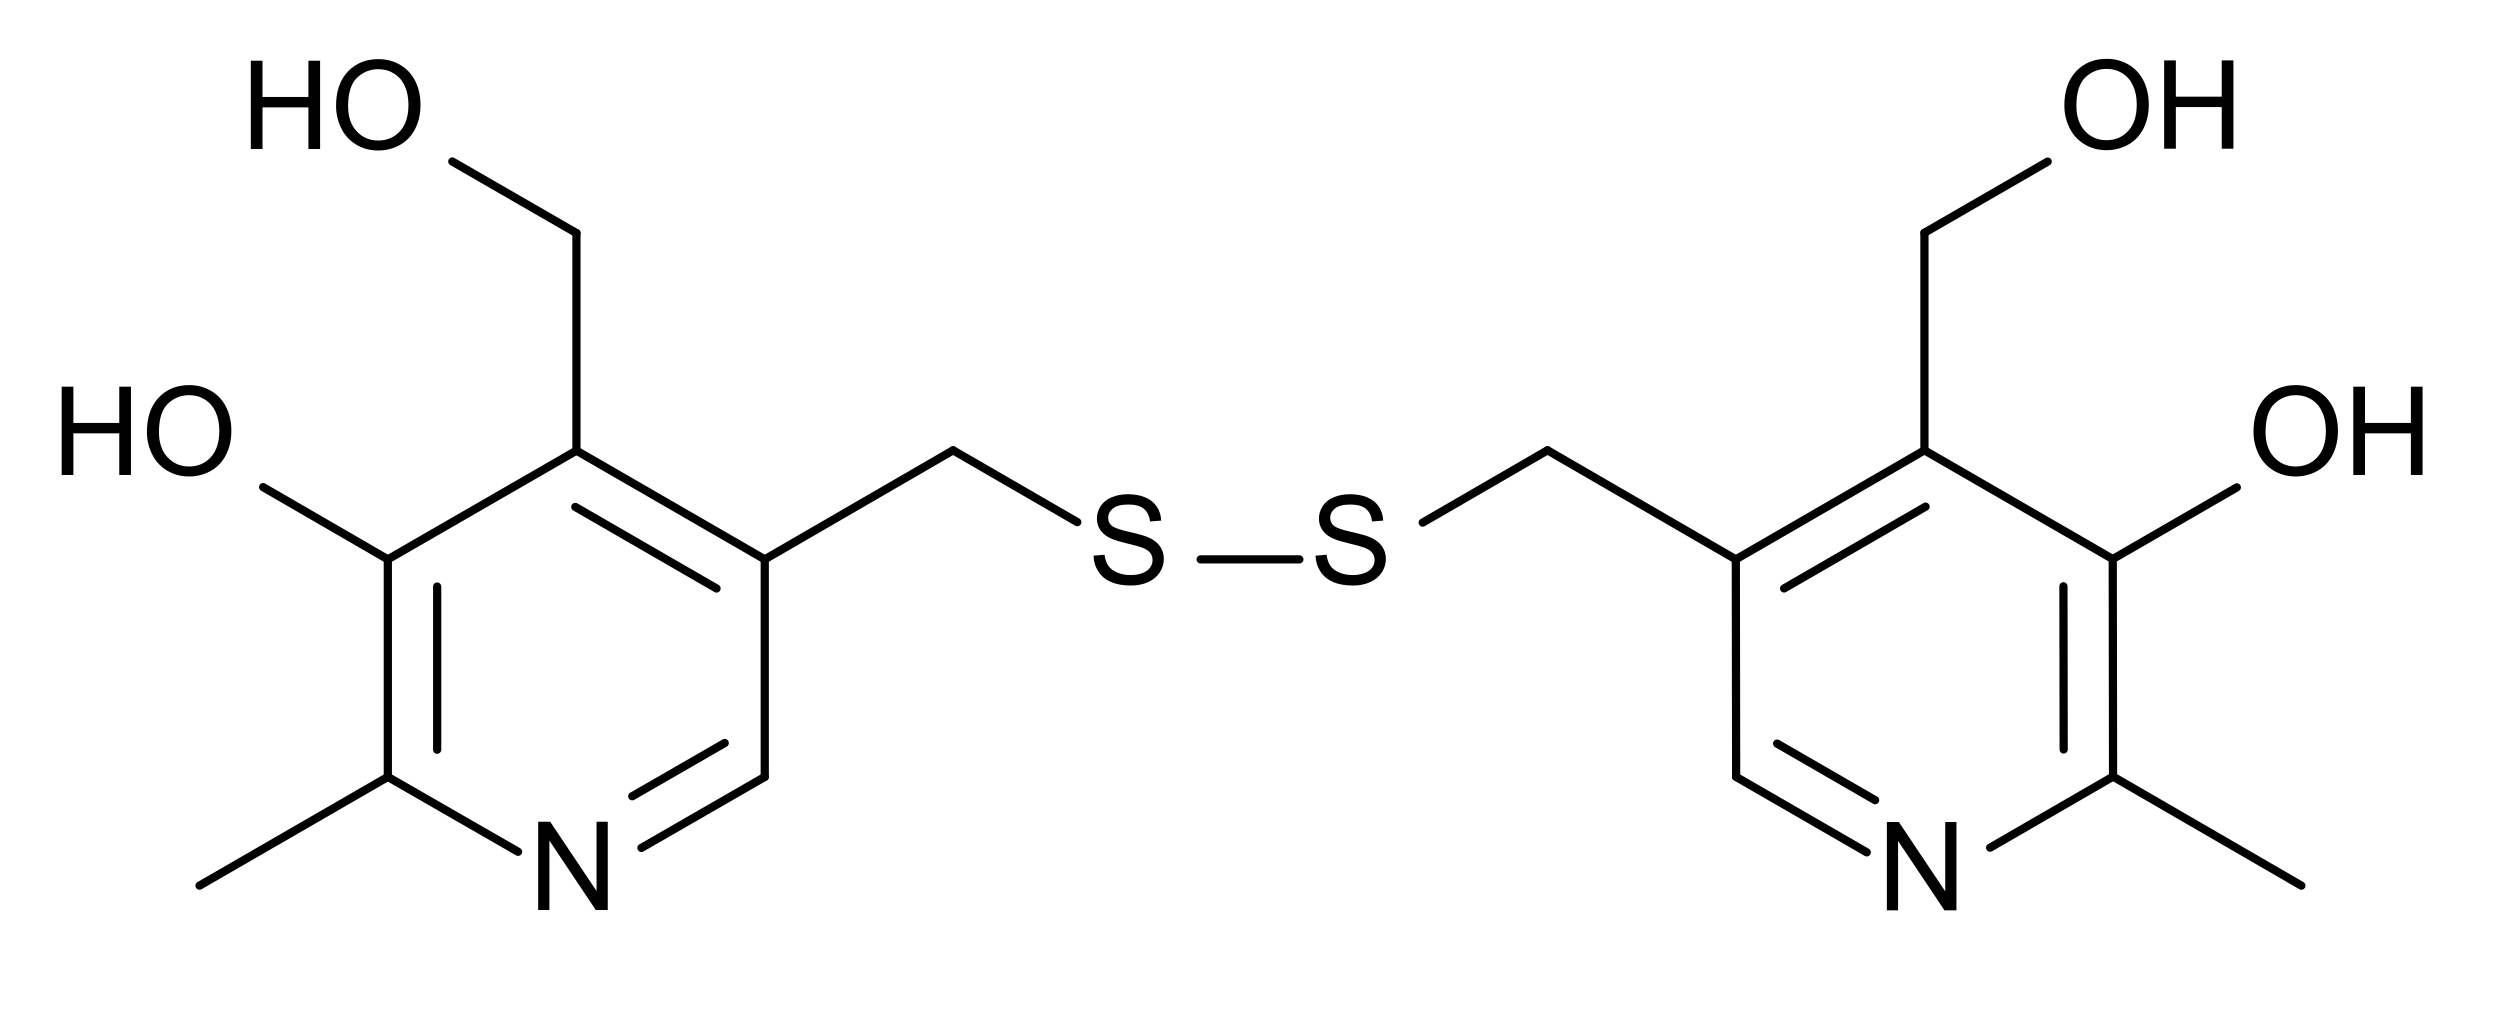 <?xml version="1.0" encoding="UTF-8" standalone="no"?>
<svg
   xmlns:cdml="http://www.freesoftware.fsf.org/bkchem/cdml"
   xmlns:dc="http://purl.org/dc/elements/1.1/"
   xmlns:cc="http://creativecommons.org/ns#"
   xmlns:rdf="http://www.w3.org/1999/02/22-rdf-syntax-ns#"
   xmlns:svg="http://www.w3.org/2000/svg"
   xmlns="http://www.w3.org/2000/svg"
   xmlns:sodipodi="http://sodipodi.sourceforge.net/DTD/sodipodi-0.dtd"
   xmlns:inkscape="http://www.inkscape.org/namespaces/inkscape"
   height="32.552mm"
   version="1.0"
   viewBox="0 0 304 123"
   width="80.453mm"
   id="svg2"
   inkscape:version="0.48.1 "
   sodipodi:docname="Pyritinol.svg">
  <defs
     id="defs136" />
  <sodipodi:namedview
     pagecolor="#ffffff"
     bordercolor="#666666"
     borderopacity="1"
     objecttolerance="10"
     gridtolerance="10"
     guidetolerance="10"
     inkscape:pageopacity="0"
     inkscape:pageshadow="2"
     inkscape:window-width="640"
     inkscape:window-height="480"
     id="namedview134"
     showgrid="false"
     inkscape:zoom="1.7820175"
     inkscape:cx="142.53508"
     inkscape:cy="57.670444"
     inkscape:window-x="0"
     inkscape:window-y="0"
     inkscape:window-maximized="0"
     inkscape:current-layer="svg2" />
  <g
     font-family="Helvetica"
     font-size="12pt"
     stroke-linecap="round"
     transform="translate(-45,-60)"
     id="g4">
    <g
       stroke="#000000"
       stroke-width="1.0"
       id="g6">
      <path
         style=""
         d="m 123,163.104 14.994,-8.635"
         id="line8" />
      <path
         style=""
         d="m 121.88,156.826 11.246,-6.477"
         id="line10" />
    </g>
    <g
       stroke="#000000"
       stroke-width="1.0"
       id="g12">
      <path
         style=""
         d="m 287,163.075 14.948,-8.644"
         id="line14" />
    </g>
    <g
       stroke="#000000"
       stroke-width="1.0"
       id="g16">
      <path
         style=""
         d="M 92.16,154.469 108,163.576"
         id="line18" />
    </g>
    <g
       stroke="#000000"
       stroke-width="1.0"
       id="g20">
      <path
         style=""
         d="M 137.994,128.019 115.096,114.794"
         id="line22" />
      <path
         style=""
         d="m 132.131,131.561 -17.174,-9.919"
         id="line24" />
    </g>
    <g
       stroke="#000000"
       stroke-width="1.0"
       id="g26">
      <path
         style=""
         d="M 115.096,114.794 92.16,128.019"
         id="line28" />
    </g>
    <g
       stroke="#000000"
       stroke-width="1.0"
       id="g30">
      <path
         style=""
         d="m 279.012,114.756 0,-26.45"
         id="line32" />
    </g>
    <g
       stroke="#000000"
       stroke-width="1.0"
       id="g34">
      <path
         style=""
         d="m 92.16,128.019 0,26.45"
         id="line36" />
      <path
         style=""
         d="m 98.16,131.325 0,19.838"
         id="line38" />
    </g>
    <g
       stroke="#000000"
       stroke-width="1.0"
       id="g40">
      <path
         style=""
         d="M 256.113,154.469 272,163.645"
         id="line42" />
      <path
         style=""
         d="m 261.1,150.42 11.915,6.882"
         id="line44" />
    </g>
    <g
       stroke="#000000"
       stroke-width="1.0"
       id="g46">
      <path
         style=""
         d="m 218,123.547 15.177,-8.791"
         id="line48" />
    </g>
    <g
       stroke="#000000"
       stroke-width="1.0"
       id="g50">
      <path
         style=""
         d="M 92.16,128.019 77,119.238"
         id="line52" />
    </g>
    <g
       stroke="#000000"
       stroke-width="1.0"
       id="g54">
      <path
         style=""
         d="M 115.096,88.344 100,79.639"
         id="line56" />
    </g>
    <g
       stroke="#000000"
       stroke-width="1.0"
       id="g58">
      <path
         style=""
         d="m 137.994,154.469 0,-26.45"
         id="line60" />
    </g>
    <g
       stroke="#000000"
       stroke-width="1.0"
       id="g62">
      <path
         style=""
         d="m 301.948,154.431 -0.038,-26.45"
         id="line64" />
      <path
         style=""
         d="m 295.943,151.134 -0.028,-19.838"
         id="line66" />
    </g>
    <g
       stroke="#000000"
       stroke-width="1.0"
       id="g68">
      <path
         style=""
         d="m 256.076,128.019 0.038,26.45"
         id="line70" />
    </g>
    <g
       stroke="#000000"
       stroke-width="1.0"
       id="g72">
      <path
         style=""
         d="m 115.096,114.794 0,-26.45"
         id="line74" />
    </g>
    <g
       stroke="#000000"
       stroke-width="1.0"
       id="g76">
      <path
         style=""
         d="M 279.012,88.306 294,79.649"
         id="line78" />
    </g>
    <g
       stroke="#000000"
       stroke-width="1.0"
       id="g80">
      <path
         style=""
         d="m 233.177,114.756 22.898,13.263"
         id="line82" />
    </g>
    <g
       stroke="#000000"
       stroke-width="1.0"
       id="g84">
      <path
         style=""
         d="M 137.994,128.019 160.893,114.756"
         id="line86" />
    </g>
    <g
       stroke="#000000"
       stroke-width="1.0"
       id="g88">
      <path
         style=""
         d="M 160.893,114.756 176,123.492"
         id="line90" />
    </g>
    <g
       stroke="#000000"
       stroke-width="1.0"
       id="g92">
      <path
         style=""
         d="m 92.16,154.469 -22.898,13.225"
         id="line94" />
    </g>
    <g
       stroke="#000000"
       stroke-width="1.0"
       id="g96">
      <path
         style=""
         d="M 301.91,127.981 317,119.266"
         id="line98" />
    </g>
    <g
       stroke="#000000"
       stroke-width="1.0"
       id="g100">
      <path
         style=""
         d="m 301.948,154.431 22.898,13.263"
         id="line102" />
    </g>
    <g
       stroke="#000000"
       stroke-width="1.0"
       id="g104">
      <path
         style=""
         d="m 279.012,114.756 -22.936,13.263"
         id="line106" />
      <path
         style=""
         d="m 279.148,121.608 -17.202,9.947"
         id="line108" />
    </g>
    <g
       stroke="#000000"
       stroke-width="1.0"
       id="g110">
      <path
         style=""
         d="m 301.91,127.981 -22.898,-13.225"
         id="line112" />
    </g>
    <g
       stroke="#000000"
       stroke-linecap="butt"
       stroke-width="1.0"
       id="g114">
      <path
         style=""
         d="m 191,128.019 12,0"
         id="line116" />
    </g>
    <g
       style="fill:#000000;font-family:helvetica"
       id="text118">
      <path
         d="m 52.501,117.756 0,-10.737 1.421,0 0,4.409 5.581,0 0,-4.409 1.421,0 0,10.737 -1.421,0 0,-5.061 -5.581,0 0,5.061 z"
         style="fill:#000000;font-family:helvetica"
         id="path3147" />
      <path
         d="m 62.865,112.527 c -1e-6,-1.782 0.479,-3.177 1.436,-4.186 0.957,-1.008 2.192,-1.512 3.706,-1.512 0.991,10e-6 1.885,0.237 2.681,0.71 0.796,0.474 1.403,1.134 1.82,1.981 0.417,0.847 0.626,1.808 0.626,2.882 -1.1e-5,1.089 -0.22,2.063 -0.659,2.922 -0.439,0.859 -1.062,1.51 -1.868,1.952 -0.806,0.442 -1.675,0.663 -2.607,0.663 -1.011,0 -1.914,-0.244 -2.71,-0.732 -0.796,-0.488 -1.399,-1.155 -1.809,-2 -0.41,-0.845 -0.615,-1.738 -0.615,-2.681 z m 1.465,0.022 c -2e-6,1.294 0.348,2.313 1.044,3.058 0.696,0.745 1.569,1.117 2.618,1.117 1.069,0 1.949,-0.376 2.64,-1.128 0.691,-0.752 1.036,-1.819 1.036,-3.201 -10e-6,-0.874 -0.148,-1.637 -0.443,-2.289 -0.295,-0.652 -0.728,-1.157 -1.296,-1.516 -0.569,-0.359 -1.207,-0.538 -1.915,-0.538 -1.006,1e-5 -1.871,0.345 -2.596,1.036 -0.725,0.691 -1.088,1.844 -1.088,3.461 z"
         style="fill:#000000;font-family:helvetica"
         id="path3149" />
    </g>
    <g
       style="fill:#000000;font-family:helvetica"
       id="text120">
      <path
         d="m 75.501,78.119 0,-10.737 1.421,0 0,4.409 5.581,0 0,-4.409 1.421,0 0,10.737 -1.421,0 0,-5.061 -5.581,0 0,5.061 z"
         style="fill:#000000;font-family:helvetica"
         id="path3152" />
      <path
         d="m 85.865,72.889 c 0,-1.782 0.479,-3.177 1.436,-4.186 0.957,-1.008 2.192,-1.512 3.706,-1.512 0.991,1.1e-5 1.885,0.237 2.681,0.71 0.796,0.474 1.403,1.134 1.82,1.981 0.417,0.847 0.626,1.808 0.626,2.882 -1.1e-5,1.089 -0.22,2.063 -0.659,2.922 -0.439,0.859 -1.062,1.51 -1.868,1.952 -0.806,0.442 -1.675,0.663 -2.607,0.663 -1.011,0 -1.914,-0.244 -2.71,-0.732 -0.796,-0.488 -1.399,-1.155 -1.809,-2 -0.41,-0.845 -0.615,-1.738 -0.615,-2.681 z m 1.465,0.022 c -2e-6,1.294 0.348,2.313 1.044,3.058 0.696,0.745 1.569,1.117 2.618,1.117 1.069,10e-7 1.949,-0.376 2.64,-1.128 0.691,-0.752 1.036,-1.819 1.036,-3.201 -9e-6,-0.874 -0.148,-1.637 -0.443,-2.289 -0.295,-0.652 -0.728,-1.157 -1.296,-1.516 -0.569,-0.359 -1.207,-0.538 -1.915,-0.538 -1.006,1e-5 -1.871,0.345 -2.596,1.036 -0.725,0.691 -1.088,1.844 -1.088,3.461 z"
         style="fill:#000000;font-family:helvetica"
         id="path3154" />
    </g>
    <g
       style="fill:#000000;font-family:helvetica"
       id="text122">
      <path
         d="m 177.974,127.569 1.34,-0.117 c 0.064,0.537 0.211,0.978 0.443,1.322 0.232,0.344 0.592,0.623 1.08,0.835 0.488,0.212 1.038,0.319 1.648,0.319 0.542,0 1.02,-0.081 1.436,-0.242 0.415,-0.161 0.724,-0.382 0.927,-0.663 0.203,-0.281 0.304,-0.587 0.304,-0.919 -1e-5,-0.337 -0.098,-0.631 -0.293,-0.883 -0.195,-0.251 -0.518,-0.463 -0.967,-0.634 -0.288,-0.112 -0.925,-0.287 -1.912,-0.524 -0.986,-0.237 -1.677,-0.46 -2.073,-0.67 -0.513,-0.269 -0.895,-0.602 -1.146,-1 -0.251,-0.398 -0.377,-0.843 -0.377,-1.337 0,-0.542 0.154,-1.049 0.461,-1.52 0.308,-0.471 0.757,-0.829 1.348,-1.073 0.591,-0.244 1.248,-0.366 1.97,-0.366 0.796,1e-5 1.498,0.128 2.106,0.385 0.608,0.256 1.075,0.634 1.403,1.132 0.327,0.498 0.503,1.062 0.527,1.692 l -1.362,0.103 c -0.073,-0.679 -0.321,-1.191 -0.743,-1.538 -0.422,-0.347 -1.046,-0.52 -1.871,-0.52 -0.859,1e-5 -1.486,0.157 -1.879,0.472 -0.393,0.315 -0.59,0.695 -0.59,1.139 -1e-5,0.386 0.139,0.703 0.417,0.952 0.273,0.249 0.988,0.504 2.142,0.765 1.155,0.261 1.947,0.49 2.377,0.685 0.625,0.288 1.086,0.653 1.384,1.095 0.298,0.442 0.447,0.951 0.447,1.527 0,0.571 -0.164,1.11 -0.491,1.615 -0.327,0.505 -0.797,0.898 -1.41,1.179 -0.613,0.281 -1.302,0.421 -2.069,0.421 -0.972,0 -1.786,-0.142 -2.443,-0.425 -0.657,-0.283 -1.172,-0.709 -1.545,-1.278 -0.374,-0.569 -0.57,-1.212 -0.59,-1.93 z"
         style="fill:#000000;font-family:helvetica"
         id="path3157" />
    </g>
    <g
       style="fill:#000000;font-family:helvetica"
       id="text124">
      <path
         d="m 204.974,127.569 1.34,-0.117 c 0.064,0.537 0.211,0.978 0.443,1.322 0.232,0.344 0.592,0.623 1.08,0.835 0.488,0.212 1.038,0.319 1.648,0.319 0.542,0 1.02,-0.081 1.436,-0.242 0.415,-0.161 0.724,-0.382 0.927,-0.663 0.203,-0.281 0.304,-0.587 0.304,-0.919 -1e-5,-0.337 -0.098,-0.631 -0.293,-0.883 -0.195,-0.251 -0.518,-0.463 -0.967,-0.634 -0.288,-0.112 -0.925,-0.287 -1.912,-0.524 -0.986,-0.237 -1.677,-0.46 -2.073,-0.67 -0.513,-0.269 -0.895,-0.602 -1.146,-1 -0.251,-0.398 -0.377,-0.843 -0.377,-1.337 0,-0.542 0.154,-1.049 0.461,-1.52 0.308,-0.471 0.757,-0.829 1.348,-1.073 0.591,-0.244 1.248,-0.366 1.97,-0.366 0.796,1e-5 1.498,0.128 2.106,0.385 0.608,0.256 1.075,0.634 1.403,1.132 0.327,0.498 0.503,1.062 0.527,1.692 l -1.362,0.103 c -0.073,-0.679 -0.321,-1.191 -0.743,-1.538 -0.422,-0.347 -1.046,-0.52 -1.871,-0.52 -0.859,1e-5 -1.486,0.157 -1.879,0.472 -0.393,0.315 -0.59,0.695 -0.59,1.139 -1e-5,0.386 0.139,0.703 0.417,0.952 0.273,0.249 0.988,0.504 2.142,0.765 1.155,0.261 1.947,0.49 2.377,0.685 0.625,0.288 1.086,0.653 1.384,1.095 0.298,0.442 0.447,0.951 0.447,1.527 0,0.571 -0.164,1.11 -0.491,1.615 -0.327,0.505 -0.797,0.898 -1.41,1.179 -0.613,0.281 -1.302,0.421 -2.069,0.421 -0.972,0 -1.786,-0.142 -2.443,-0.425 -0.657,-0.283 -1.172,-0.709 -1.545,-1.278 -0.374,-0.569 -0.57,-1.212 -0.59,-1.93 z"
         style="fill:#000000;font-family:helvetica"
         id="path3160" />
    </g>
    <g
       style="fill:#000000;font-family:helvetica"
       id="text126">
      <path
         d="m 110.443,170.656 0,-10.737 1.458,0 5.64,8.43 0,-8.43 1.362,0 0,10.737 -1.458,0 -5.64,-8.438 0,8.438 z"
         style="fill:#000000;font-family:helvetica"
         id="path3163" />
    </g>
    <g
       style="fill:#000000;font-family:helvetica"
       id="text128">
      <path
         d="m 274.443,170.694 0,-10.737 1.458,0 5.64,8.43 0,-8.43 1.362,0 0,10.737 -1.458,0 -5.64,-8.438 0,8.438 z"
         style="fill:#000000;font-family:helvetica"
         id="path3166" />
    </g>
    <g
       style="fill:#000000;font-family:helvetica"
       id="text130">
      <path
         d="m 296.025,72.851 c -10e-6,-1.782 0.479,-3.177 1.436,-4.186 0.957,-1.008 2.192,-1.512 3.706,-1.512 0.991,1.1e-5 1.885,0.237 2.681,0.71 0.796,0.474 1.403,1.134 1.82,1.981 0.417,0.847 0.626,1.808 0.626,2.882 -10e-6,1.089 -0.22,2.063 -0.659,2.922 -0.439,0.859 -1.062,1.51 -1.868,1.952 -0.806,0.442 -1.675,0.663 -2.607,0.663 -1.011,0 -1.914,-0.244 -2.71,-0.732 -0.796,-0.488 -1.399,-1.155 -1.809,-2 -0.41,-0.845 -0.615,-1.738 -0.615,-2.681 z m 1.465,0.022 c 0,1.294 0.348,2.313 1.044,3.058 0.696,0.745 1.569,1.117 2.618,1.117 1.069,10e-7 1.949,-0.376 2.64,-1.128 0.691,-0.752 1.036,-1.819 1.036,-3.201 -10e-6,-0.874 -0.148,-1.637 -0.443,-2.289 -0.295,-0.652 -0.728,-1.157 -1.296,-1.516 -0.569,-0.359 -1.207,-0.538 -1.915,-0.538 -1.006,1e-5 -1.871,0.345 -2.596,1.036 -0.725,0.691 -1.088,1.844 -1.088,3.461 z"
         style="fill:#000000;font-family:helvetica"
         id="path3169" />
      <path
         d="m 308.161,78.081 0,-10.737 1.421,0 0,4.409 5.581,0 0,-4.409 1.421,0 0,10.737 -1.421,0 0,-5.061 -5.581,0 0,5.061 z"
         style="fill:#000000;font-family:helvetica"
         id="path3171" />
    </g>
    <g
       style="fill:#000000;font-family:helvetica"
       id="text132">
      <path
         d="m 319.025,112.527 c -10e-6,-1.782 0.479,-3.177 1.436,-4.186 0.957,-1.008 2.192,-1.512 3.706,-1.512 0.991,10e-6 1.885,0.237 2.681,0.71 0.796,0.474 1.403,1.134 1.82,1.981 0.417,0.847 0.626,1.808 0.626,2.882 -10e-6,1.089 -0.22,2.063 -0.659,2.922 -0.439,0.859 -1.062,1.51 -1.868,1.952 -0.806,0.442 -1.675,0.663 -2.607,0.663 -1.011,0 -1.914,-0.244 -2.71,-0.732 -0.796,-0.488 -1.399,-1.155 -1.809,-2 -0.41,-0.845 -0.615,-1.738 -0.615,-2.681 z m 1.465,0.022 c 0,1.294 0.348,2.313 1.044,3.058 0.696,0.745 1.569,1.117 2.618,1.117 1.069,0 1.949,-0.376 2.64,-1.128 0.691,-0.752 1.036,-1.819 1.036,-3.201 -10e-6,-0.874 -0.148,-1.637 -0.443,-2.289 -0.295,-0.652 -0.728,-1.157 -1.296,-1.516 -0.569,-0.359 -1.207,-0.538 -1.915,-0.538 -1.006,1e-5 -1.871,0.345 -2.596,1.036 -0.725,0.691 -1.088,1.844 -1.088,3.461 z"
         style="fill:#000000;font-family:helvetica"
         id="path3174" />
      <path
         d="m 331.161,117.756 0,-10.737 1.421,0 0,4.409 5.581,0 0,-4.409 1.421,0 0,10.737 -1.421,0 0,-5.061 -5.581,0 0,5.061 z"
         style="fill:#000000;font-family:helvetica"
         id="path3176" />
    </g>
  </g>
  <cdml:cdml
     version="0.14">
    <cdml:info>
      <cdml:author_program
         version="0.11.6">BKchem</cdml:author_program>
    </cdml:info>
    <cdml:paper
       crop_margin="5"
       crop_svg="1"
       orientation="portrait"
       type="A4" />
    <cdml:viewport
       viewport="0 0 640 480" />
    <cdml:standard
       area_color=""
       font_family="helvetica"
       font_size="12"
       line_color="#000"
       line_width="1px"
       paper_crop_margin="10"
       paper_crop_svg="0"
       paper_orientation="portrait"
       paper_type="A4">
      <cdml:bond
         double-ratio="0.75"
         length="0.7cm"
         wedge-width="5px"
         width="6px" />
      <cdml:arrow
         length="1.6cm" />
    </cdml:standard>
    <cdml:molecule
       id="molecule8241"
       name="">
      <cdml:atom
         id="atom32151"
         name="C"
         valency="4">
        <cdml:point
           x="3.652cm"
           y="4.088cm" />
      </cdml:atom>
      <cdml:atom
         id="atom53692"
         name="C"
         valency="4">
        <cdml:point
           x="3.652cm"
           y="3.388cm" />
      </cdml:atom>
      <cdml:atom
         id="atom66520"
         name="C"
         valency="4">
        <cdml:point
           x="3.046cm"
           y="3.038cm" />
      </cdml:atom>
      <cdml:atom
         id="atom89902"
         name="C"
         valency="4">
        <cdml:point
           x="2.439cm"
           y="3.388cm" />
      </cdml:atom>
      <cdml:atom
         id="atom30080"
         name="C"
         valency="4">
        <cdml:point
           x="2.439cm"
           y="4.088cm" />
      </cdml:atom>
      <cdml:atom
         id="atom65342"
         name="C"
         valency="4">
        <cdml:point
           x="1.833cm"
           y="4.438cm" />
      </cdml:atom>
      <cdml:atom
         hydrogens="on"
         id="atom50187"
         name="O"
         pos="center-last"
         valency="2">
        <cdml:point
           x="1.833cm"
           y="3.037cm" />
      </cdml:atom>
      <cdml:atom
         id="atom79331"
         name="C"
         valency="4">
        <cdml:point
           x="3.046cm"
           y="2.338cm" />
      </cdml:atom>
      <cdml:atom
         hydrogens="on"
         id="atom95027"
         name="O"
         pos="center-last"
         valency="2">
        <cdml:point
           x="2.439cm"
           y="1.988cm" />
      </cdml:atom>
      <cdml:atom
         id="atom31533"
         name="C"
         valency="4">
        <cdml:point
           x="4.258cm"
           y="3.037cm" />
      </cdml:atom>
      <cdml:atom
         id="atom59251"
         name="S"
         pos="center-first"
         valency="2">
        <cdml:point
           x="4.865cm"
           y="3.388cm" />
      </cdml:atom>
      <cdml:atom
         id="atom24506"
         name="S"
         pos="center-first"
         valency="2">
        <cdml:point
           x="5.565cm"
           y="3.388cm" />
      </cdml:atom>
      <cdml:atom
         id="atom65388"
         name="C"
         valency="4">
        <cdml:point
           x="6.171cm"
           y="3.037cm" />
      </cdml:atom>
      <cdml:atom
         id="atom65868"
         name="C"
         valency="4">
        <cdml:point
           x="6.777cm"
           y="3.388cm" />
      </cdml:atom>
      <cdml:atom
         id="atom43643"
         name="C"
         valency="4">
        <cdml:point
           x="7.990cm"
           y="3.387cm" />
      </cdml:atom>
      <cdml:atom
         id="atom42510"
         name="C"
         valency="4">
        <cdml:point
           x="7.384cm"
           y="3.037cm" />
      </cdml:atom>
      <cdml:atom
         id="atom22154"
         name="C"
         valency="4">
        <cdml:point
           x="6.778cm"
           y="4.088cm" />
      </cdml:atom>
      <cdml:atom
         id="atom67692"
         name="C"
         valency="4">
        <cdml:point
           x="7.991cm"
           y="4.087cm" />
      </cdml:atom>
      <cdml:atom
         id="atom4317"
         name="N"
         pos="center-first"
         valency="3">
        <cdml:point
           x="3.046cm"
           y="4.437cm" />
      </cdml:atom>
      <cdml:atom
         id="atom86788"
         name="N"
         pos="center-first"
         valency="3">
        <cdml:point
           x="7.384cm"
           y="4.438cm" />
      </cdml:atom>
      <cdml:atom
         id="atom8406"
         name="C"
         valency="4">
        <cdml:point
           x="8.597cm"
           y="4.438cm" />
      </cdml:atom>
      <cdml:atom
         id="atom70816"
         name="C"
         valency="4">
        <cdml:point
           x="7.384cm"
           y="2.337cm" />
      </cdml:atom>
      <cdml:atom
         hydrogens="on"
         id="atom92627"
         name="O"
         pos="center-first"
         valency="2">
        <cdml:point
           x="7.990cm"
           y="1.987cm" />
      </cdml:atom>
      <cdml:atom
         hydrogens="on"
         id="atom14139"
         name="O"
         pos="center-first"
         valency="2">
        <cdml:point
           x="8.596cm"
           y="3.037cm" />
      </cdml:atom>
      <cdml:bond
         bond_width="6.0"
         center="no"
         double_ratio="0.75"
         end="atom32151"
         id="bond91592"
         line_width="1.0"
         start="atom4317"
         type="n2" />
      <cdml:bond
         double_ratio="0.75"
         end="atom67692"
         id="bond29488"
         line_width="1.0"
         start="atom86788"
         type="n1" />
      <cdml:bond
         double_ratio="0.75"
         end="atom4317"
         id="bond46967"
         line_width="1.0"
         start="atom30080"
         type="n1" />
      <cdml:bond
         bond_width="6.0"
         center="no"
         double_ratio="0.75"
         end="atom66520"
         id="bond72209"
         line_width="1.0"
         start="atom53692"
         type="n2" />
      <cdml:bond
         double_ratio="0.75"
         end="atom89902"
         id="bond68894"
         line_width="1.0"
         start="atom66520"
         type="n1" />
      <cdml:bond
         double_ratio="0.75"
         end="atom70816"
         equithick="1"
         id="bond1101"
         line_width="1.0"
         start="atom42510"
         type="n1" />
      <cdml:bond
         bond_width="6.0"
         center="no"
         double_ratio="0.75"
         end="atom30080"
         id="bond9890"
         line_width="1.0"
         start="atom89902"
         type="n2" />
      <cdml:bond
         bond_width="6.0"
         center="no"
         double_ratio="0.75"
         end="atom86788"
         id="bond75740"
         line_width="1.0"
         start="atom22154"
         type="n2" />
      <cdml:bond
         double_ratio="0.75"
         end="atom65388"
         equithick="1"
         id="bond38125"
         line_width="1.0"
         start="atom24506"
         type="n1" />
      <cdml:bond
         double_ratio="0.75"
         end="atom50187"
         equithick="1"
         id="bond17834"
         line_width="1.0"
         start="atom89902"
         type="n1" />
      <cdml:bond
         double_ratio="0.75"
         end="atom95027"
         equithick="1"
         id="bond29664"
         line_width="1.0"
         start="atom79331"
         type="n1" />
      <cdml:bond
         double_ratio="0.75"
         end="atom53692"
         id="bond70054"
         line_width="1.0"
         start="atom32151"
         type="n1" />
      <cdml:bond
         bond_width="6.0"
         center="no"
         double_ratio="0.75"
         end="atom43643"
         id="bond76199"
         line_width="1.0"
         start="atom67692"
         type="n2" />
      <cdml:bond
         double_ratio="0.75"
         end="atom22154"
         id="bond36806"
         line_width="1.0"
         start="atom65868"
         type="n1" />
      <cdml:bond
         double_ratio="0.75"
         end="atom79331"
         equithick="1"
         id="bond94705"
         line_width="1.0"
         start="atom66520"
         type="n1" />
      <cdml:bond
         double_ratio="0.75"
         end="atom92627"
         equithick="1"
         id="bond64597"
         line_width="1.0"
         start="atom70816"
         type="n1" />
      <cdml:bond
         double_ratio="0.75"
         end="atom65868"
         equithick="1"
         id="bond95721"
         line_width="1.0"
         start="atom65388"
         type="n1" />
      <cdml:bond
         double_ratio="0.75"
         end="atom31533"
         equithick="1"
         id="bond37227"
         line_width="1.0"
         start="atom53692"
         type="n1" />
      <cdml:bond
         double_ratio="0.75"
         end="atom59251"
         equithick="1"
         id="bond29405"
         line_width="1.0"
         start="atom31533"
         type="n1" />
      <cdml:bond
         double_ratio="0.75"
         end="atom65342"
         equithick="1"
         id="bond73377"
         line_width="1.0"
         start="atom30080"
         type="n1" />
      <cdml:bond
         double_ratio="0.75"
         end="atom14139"
         equithick="1"
         id="bond56579"
         line_width="1.0"
         start="atom43643"
         type="n1" />
      <cdml:bond
         double_ratio="0.75"
         end="atom8406"
         equithick="1"
         id="bond64296"
         line_width="1.0"
         start="atom67692"
         type="n1" />
      <cdml:bond
         bond_width="6.0"
         center="no"
         double_ratio="0.75"
         end="atom65868"
         id="bond80840"
         line_width="1.0"
         start="atom42510"
         type="n2" />
      <cdml:bond
         double_ratio="0.75"
         end="atom42510"
         id="bond57566"
         line_width="1.0"
         start="atom43643"
         type="n1" />
      <cdml:bond
         double_ratio="0.75"
         end="atom24506"
         equithick="1"
         id="bond24598"
         line_width="1.0"
         start="atom59251"
         type="n1" />
    </cdml:molecule>
  </cdml:cdml>
</svg>
